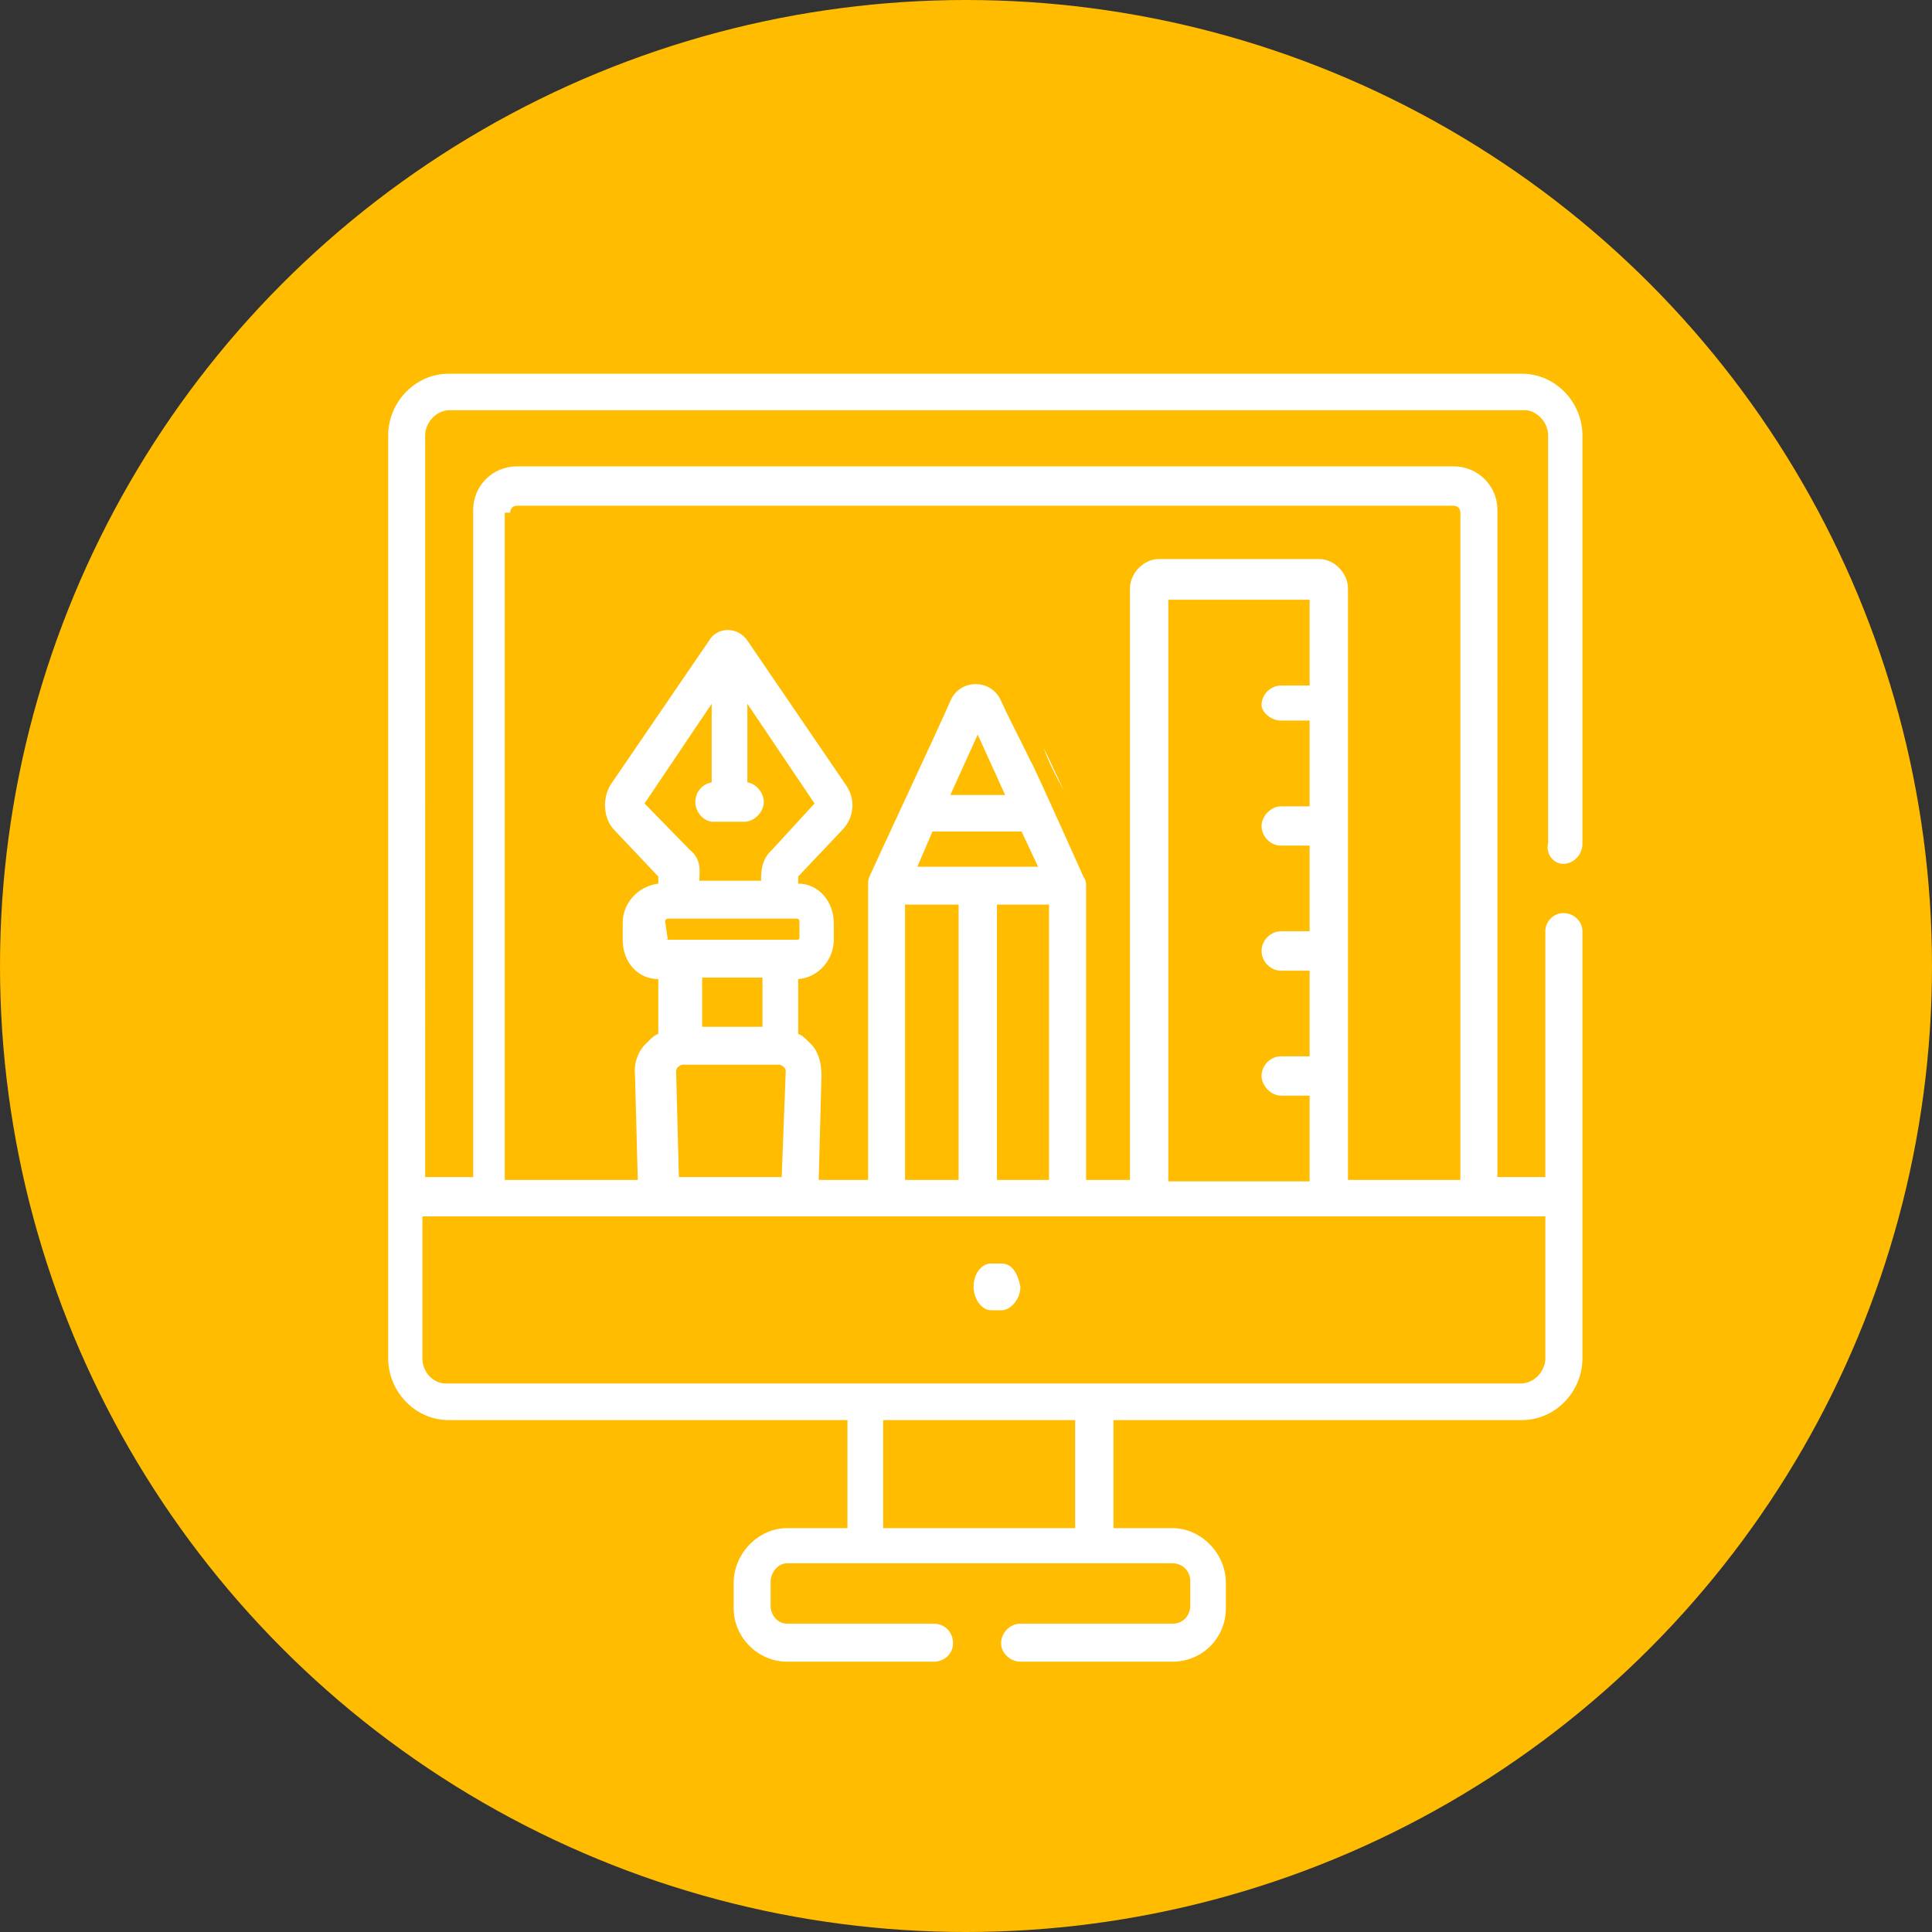<?xml version="1.0" encoding="UTF-8"?> <!-- Generator: Adobe Illustrator 27.0.0, SVG Export Plug-In . SVG Version: 6.00 Build 0) --> <svg xmlns="http://www.w3.org/2000/svg" xmlns:xlink="http://www.w3.org/1999/xlink" id="Слой_1" x="0px" y="0px" viewBox="0 0 77.152 77.152" xml:space="preserve"><rect x="0" y="0" width="77.152" height="77.152" fill="#333333" stroke="none"/> <circle fill="#FFBC00" cx="38.576" cy="38.576" r="38.576"></circle> <g> <path fill-rule="evenodd" clip-rule="evenodd" fill="#FFFFFF" d="M39.573,50.458c-0.372,0-0.695,0.398-0.695,0.935 c0,0.465,0.323,0.93,0.695,0.93h0.426c0.377,0,0.749-0.465,0.749-0.93c-0.108-0.599-0.372-0.935-0.749-0.935H39.573z"></path> <path fill-rule="evenodd" clip-rule="evenodd" fill="#FFFFFF" d="M42.479,31.548L42.479,31.548c0.056,0.103,0.1,0.168,0.134,0.205 C42.58,31.711,42.535,31.64,42.479,31.548z M41.689,29.889c0.106,0.373,0.534,1.227,0.79,1.66 C42.34,31.284,42.118,30.77,41.689,29.889z"></path> <path fill-rule="evenodd" clip-rule="evenodd" fill="#FFFFFF" d="M17.907,14.925c-1.311,0-2.405,1.121-2.405,2.464v36.852 c0,1.347,1.095,2.468,2.405,2.468h15.935v4.315h-2.41c-1.15,0-2.134,1.013-2.134,2.191v1.008c0,1.178,0.984,2.134,2.134,2.134 h5.859c0.441,0,0.768-0.339,0.768-0.73c0-0.448-0.327-0.787-0.768-0.787h-5.859c-0.327,0-0.658-0.278-0.658-0.73v-0.952 c0-0.339,0.276-0.73,0.658-0.73h15.388c0.382,0,0.713,0.283,0.713,0.73v0.952c0,0.396-0.276,0.73-0.713,0.73h-6.08 c-0.382,0-0.763,0.339-0.763,0.787c0,0.391,0.382,0.73,0.763,0.73h6.08c1.205,0,2.134-0.956,2.134-2.134v-1.008 c0-1.178-0.984-2.191-2.134-2.191h-2.355v-4.315h16.317c1.315,0,2.41-1.121,2.41-2.468V37.188c0-0.391-0.331-0.725-0.768-0.725 c-0.382,0-0.713,0.334-0.713,0.725v9.817h-1.913V20.361c0-0.952-0.768-1.738-1.752-1.738H20.648c-0.989,0-1.752,0.787-1.752,1.738 v26.644h-1.918V17.388c0-0.504,0.437-1.008,0.984-1.008h42.931c0.437,0,0.929,0.448,0.929,1.008v16.266 c-0.11,0.452,0.221,0.843,0.602,0.843c0.437,0,0.768-0.391,0.768-0.787V17.388c0-1.343-1.095-2.464-2.41-2.464H17.907z M42.935,56.709v4.315h-7.666v-4.315H42.935z M61.712,48.574v5.667c0,0.504-0.437,1.008-0.984,1.008H17.802 c-0.497,0-0.934-0.448-0.934-1.008v-5.667H61.712z M52.298,23.951v3.425h-1.15c-0.386,0-0.768,0.334-0.768,0.782 c0,0.283,0.382,0.617,0.768,0.617h1.15v3.425h-1.15c-0.386,0-0.768,0.391-0.768,0.782c0,0.452,0.382,0.787,0.768,0.787h1.15v3.42 h-1.15c-0.386,0-0.768,0.339-0.768,0.787s0.382,0.787,0.768,0.787h1.15v3.42h-1.15c-0.386,0-0.768,0.334-0.768,0.787 c0,0.391,0.382,0.782,0.768,0.782h1.15v3.425h-5.643V23.951H52.298z M58.047,20.196c0.161,0,0.271,0.113,0.271,0.278v26.644H53.83 V23.503c0-0.617-0.547-1.178-1.15-1.178h-6.406c-0.602,0-1.15,0.561-1.15,1.178v23.615h-1.752V35.393c0-0.165,0-0.221-0.11-0.391 c-1.596-3.566-2.079-4.593-2.097-4.593c-0.005,0,0.005,0.019,0.018,0.052c-0.276-0.617-0.713-1.404-1.205-2.468 c-0.193-0.452-0.602-0.674-1.016-0.674c-0.409,0-0.819,0.221-1.012,0.674c-0.327,0.782-2.957,6.392-3.228,7.01 c-0.055,0.113-0.055,0.226-0.055,0.391v11.725h-1.973l0.11-4.15c0-0.504-0.11-1.013-0.492-1.347 c-0.11-0.113-0.276-0.283-0.437-0.334v-2.19c0.819-0.057,1.421-0.787,1.421-1.569v-0.674c0-0.843-0.602-1.569-1.421-1.569v-0.283 l1.752-1.851c0.492-0.504,0.547-1.234,0.161-1.795l-3.941-5.775c-0.193-0.283-0.492-0.424-0.786-0.424s-0.584,0.141-0.745,0.424 l-3.946,5.775c-0.327,0.561-0.271,1.347,0.166,1.795l1.752,1.851v0.283c-0.819,0.108-1.421,0.782-1.421,1.569v0.674 c0,0.895,0.602,1.569,1.421,1.569v2.19c-0.166,0.052-0.327,0.221-0.437,0.334c-0.382,0.334-0.547,0.843-0.492,1.347l0.11,4.15 h-5.312V20.474h0.216c0-0.165,0.11-0.278,0.276-0.278H58.047z M41.891,36.123v10.995h-2.079V36.123H41.891z M38.281,36.123v10.995 h-2.139V36.123H38.281z M31.106,42.516c0.11,0,0.216,0.113,0.216,0.113c0.055,0.057,0.055,0.113,0.055,0.17l-0.161,4.207H27.11 l-0.11-4.207c0-0.113,0.055-0.17,0.055-0.17s0.11-0.113,0.216-0.113H31.106z M30.449,39.039v1.964h-2.41v-1.964H30.449z M31.819,36.684c0,0,0.106,0,0.106,0.113v0.674c0,0,0,0.057-0.106,0.057h-5.151l-0.106-0.73c0,0,0-0.113,0.106-0.113H31.819z M26.599,37.499c0.009,0,0.037,0.009,0.069,0.028C26.599,37.527,26.572,37.499,26.599,37.499z M29.846,28.105l2.681,3.981 l-1.697,1.851c-0.437,0.391-0.437,0.895-0.437,1.234h-2.465c0-0.339,0.11-0.843-0.382-1.234l-1.807-1.851l2.681-3.981v3.137 c-0.327,0.057-0.653,0.339-0.653,0.787c0,0.391,0.327,0.787,0.708,0.787h1.26c0.386,0,0.768-0.396,0.768-0.787 c0-0.334-0.276-0.73-0.658-0.787V28.105z M40.796,33.207l0.658,1.404h-4.82l0.602-1.404H40.796z M39.044,29.335l1.095,2.412H37.95 L39.044,29.335z"></path> </g> </svg> 